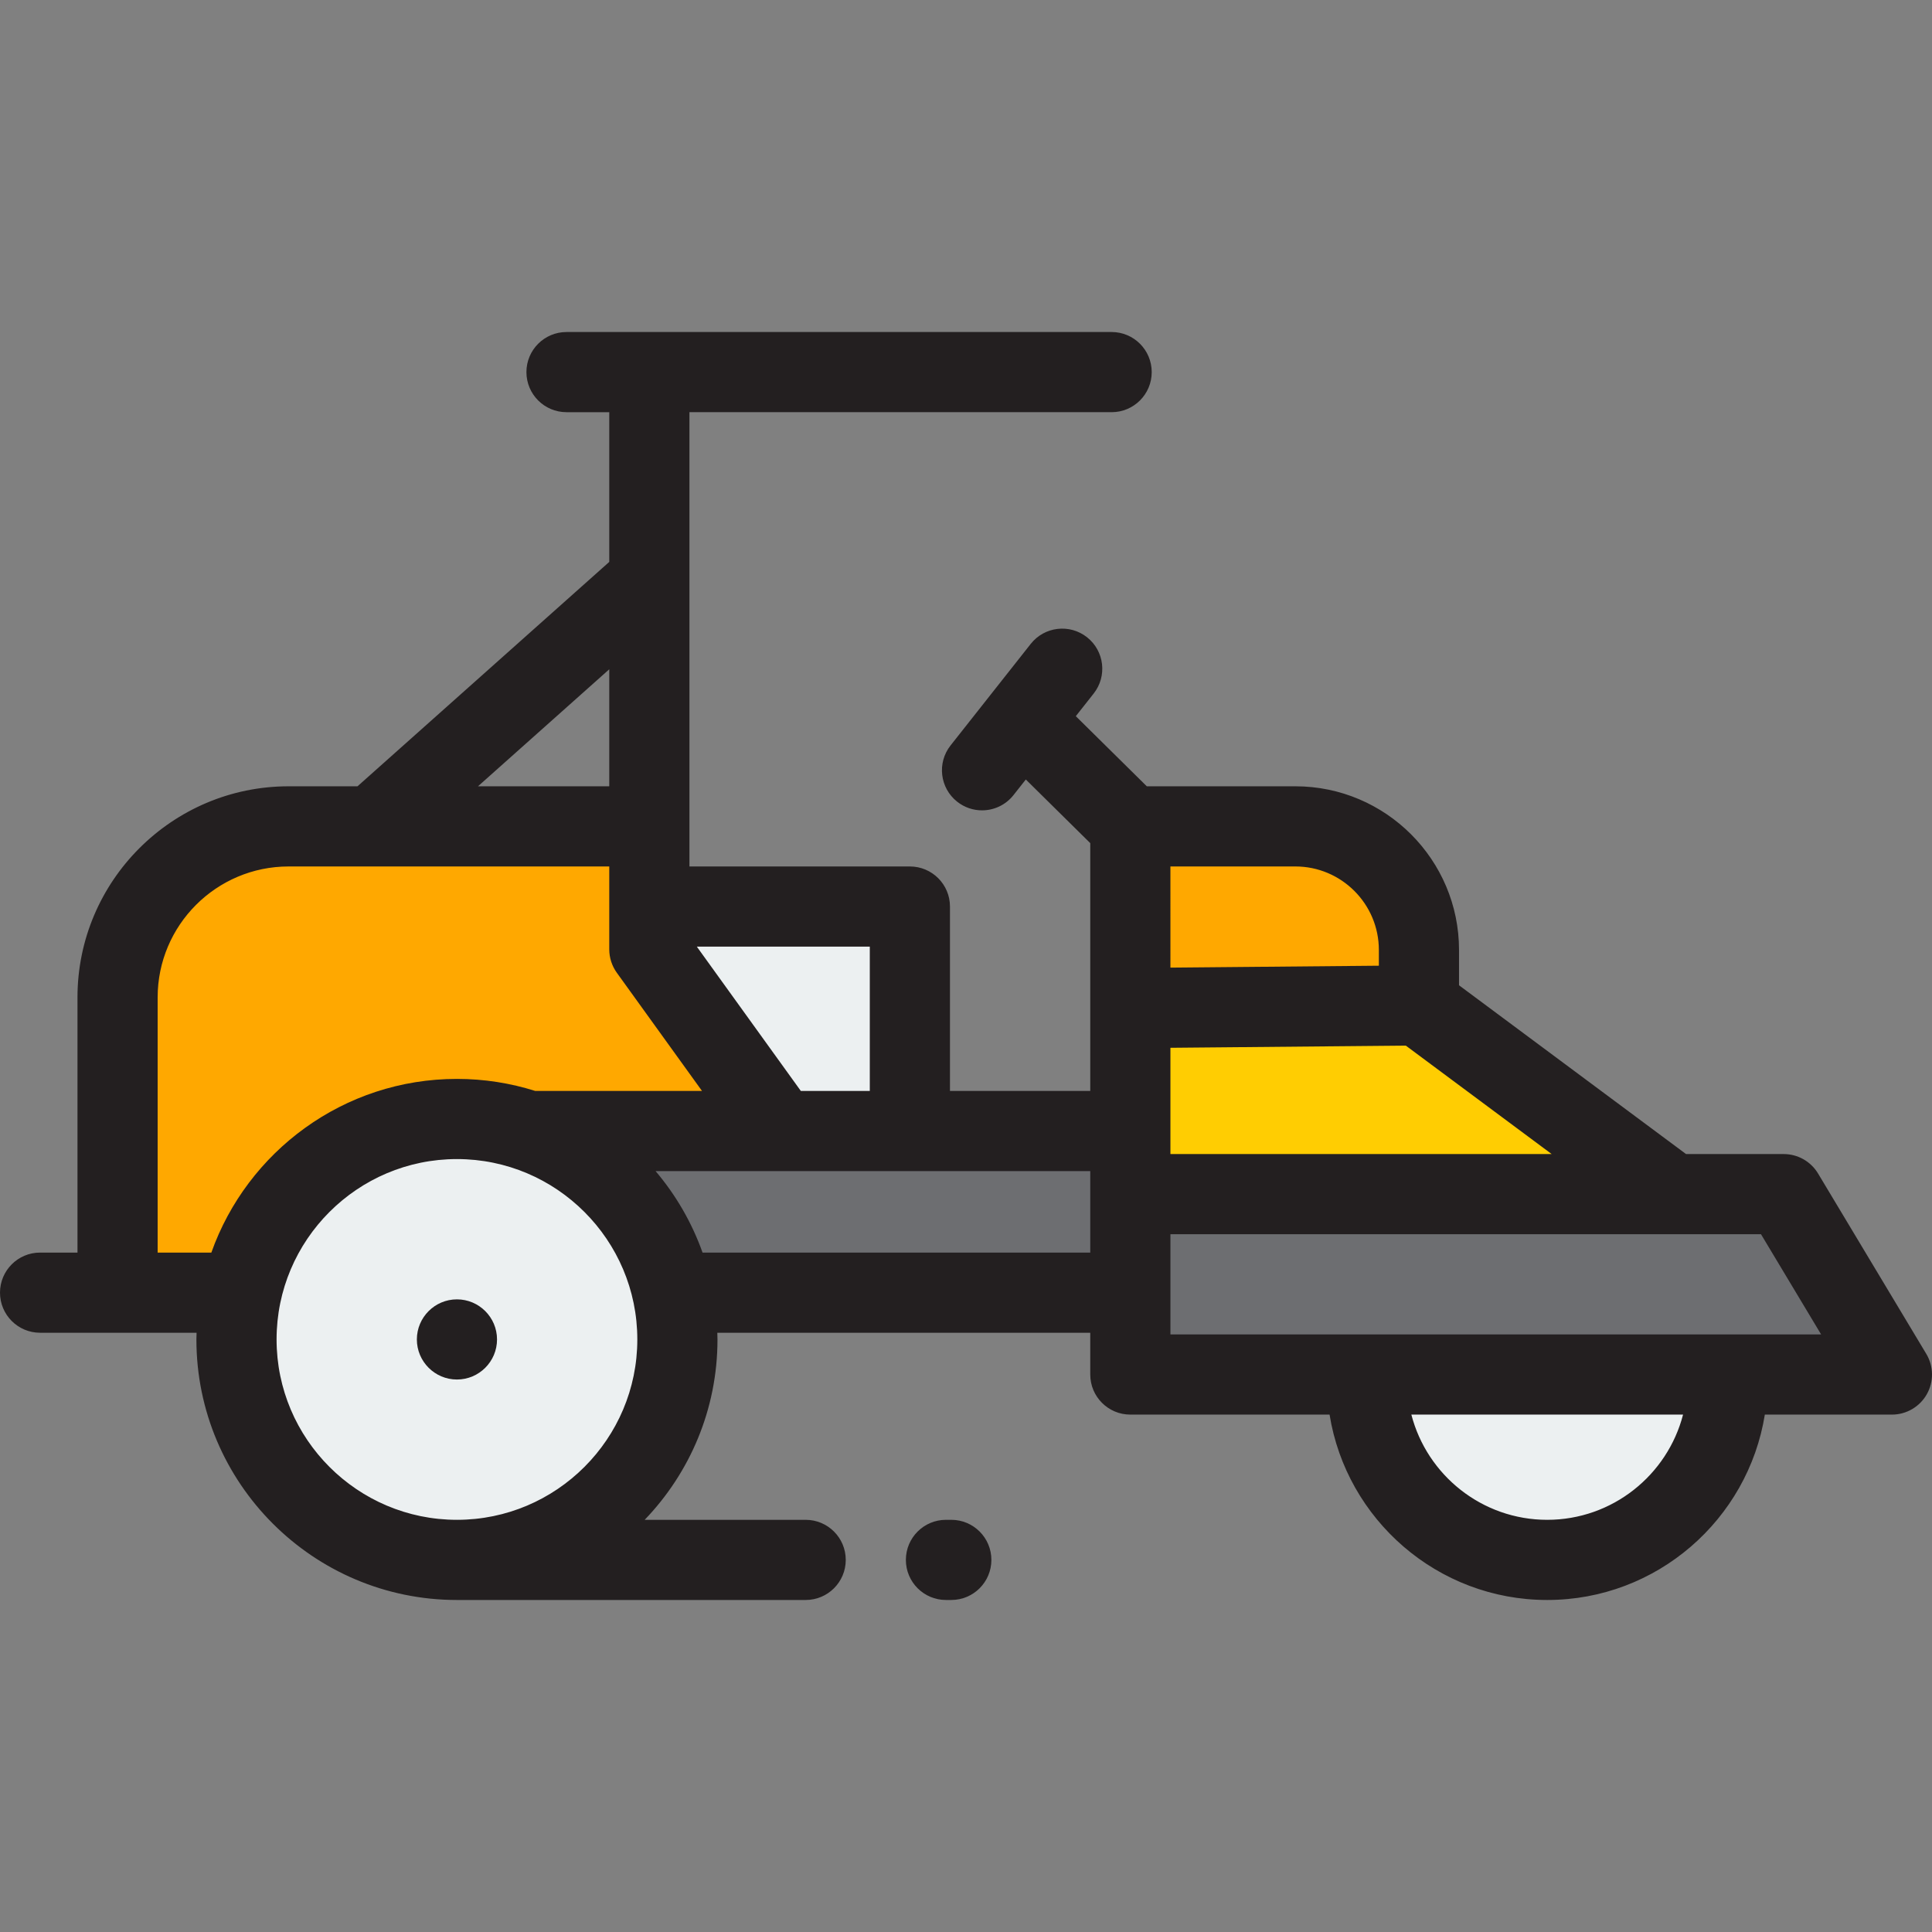 <?xml version="1.0" encoding="iso-8859-1"?>
<!-- Uploaded to: SVG Repo, www.svgrepo.com, Generator: SVG Repo Mixer Tools -->
<svg version="1.1" id="Layer_1" xmlns="http://www.w3.org/2000/svg" xmlns:xlink="http://www.w3.org/1999/xlink" 
	 viewBox="0 0 512 512" xml:space="preserve">
<rect x="0" y="0" width="512" height="512" fill="#808080" stroke="none"/>
<rect x="121.095" y="299.733" style="fill:#6D6E71;" width="178.456" height="42.84"/>
<g>
	<path style="fill:#FFA800;" d="M206.786,299.729h-78.255v42.84H31.156v-78.245c0-25.037,20.299-45.326,45.326-45.326h95.602v32.579
		L206.786,299.729z"/>
	<path style="fill:#FFA800;" d="M376.033,251.748v14.701l-76.481,0.701v-48.151h43.732
		C361.374,218.999,376.033,233.658,376.033,251.748z"/>
</g>
<g>
	<circle style="fill:#ECF0F1;" cx="121.095" cy="354.969" r="58.423"/>
	<circle style="fill:#ECF0F1;" cx="410.025" cy="365.591" r="47.801"/>
</g>
<polygon style="fill:#6D6E71;" points="501.378,364.26 299.552,364.26 299.552,316.46 472.697,316.46 "/>
<polygon style="fill:#FFCD02;" points="443.305,316.46 299.552,316.46 299.552,267.15 376.033,266.449 "/>
<polygon style="fill:#ECF0F1;" points="241.129,240.244 241.129,299.729 206.786,299.729 172.083,251.578 172.083,240.244 "/>
<g>
	<path style="fill:#231F20;" d="M121.095,344.343c-5.857,0-10.622,4.765-10.622,10.622s4.765,10.622,10.622,10.622
		c5.857,0,10.622-4.765,10.622-10.622C131.718,349.109,126.953,344.343,121.095,344.343z"/>
	<path style="fill:#231F20;" d="M510.486,358.795l-28.681-47.801c-1.919-3.199-5.377-5.157-9.109-5.157h-25.876l-60.165-44.728
		v-9.362c0-23.915-19.456-43.371-43.371-43.371h-39.371l-18.814-18.583l4.732-5.995c3.635-4.604,2.85-11.284-1.755-14.919
		c-4.605-3.635-11.285-2.85-14.919,1.755l-10.563,13.38c-0.003,0.004-0.006,0.007-0.01,0.012l-10.672,13.519
		c-3.635,4.604-2.85,11.284,1.755,14.919c1.949,1.539,4.27,2.286,6.574,2.286c3.14,0,6.248-1.385,8.344-4.041l3.266-4.138
		l17.078,16.866v43.713v21.957h-37.178v-48.863c0-5.867-4.756-10.622-10.622-10.622h-58.423V109.233h111.889
		c5.867,0,10.622-4.756,10.622-10.622c0-5.867-4.756-10.622-10.622-10.622H150.13c-5.867,0-10.622,4.756-10.622,10.622
		c0,5.867,4.756,10.622,10.622,10.622h11.331v39.676l-66.719,59.467h-18.26c-30.85,0-55.948,25.098-55.948,55.948v67.622h-9.911
		C4.756,331.947,0,336.703,0,342.57s4.756,10.622,10.622,10.622h41.472c-0.015,0.592-0.045,1.179-0.045,1.774
		c0,38.072,30.974,69.046,69.046,69.046h92.415c5.867,0,10.622-4.756,10.622-10.622s-4.756-10.622-10.622-10.622h-42.663
		c11.934-12.417,19.293-29.26,19.293-47.801c0-0.595-0.03-1.182-0.045-1.774h98.833v11.069c0,5.867,4.756,10.622,10.622,10.622
		h52.798c4.466,27.812,28.624,49.129,57.675,49.129c29.051,0,53.21-21.317,57.675-49.129h33.677c3.827,0,7.358-2.059,9.244-5.389
		C512.507,366.164,512.456,362.077,510.486,358.795z M310.174,277.676l62.386-0.573l38.651,28.734H310.174V277.676z
		 M310.174,229.621h33.11c12.201,0,22.126,9.926,22.126,22.126v4.176l-55.237,0.507V229.621z M230.506,250.866v38.241h-18.282
		l-27.561-38.241L230.506,250.866L230.506,250.866z M161.461,177.369v31.008h-34.789L161.461,177.369z M56.01,331.947H41.778
		v-67.622c0-19.135,15.568-34.703,34.703-34.703h84.979v21.957c0,2.23,0.701,4.402,2.004,6.211l22.572,31.318h-44.204
		c-6.549-2.067-13.515-3.187-20.738-3.187C91.092,285.92,65.512,305.161,56.01,331.947z M73.295,354.966
		c0-26.357,21.443-47.801,47.801-47.801s47.801,21.443,47.801,47.801s-21.443,47.801-47.801,47.801S73.295,381.323,73.295,354.966z
		 M186.181,331.947c-2.828-7.971-7.08-15.27-12.449-21.595h115.198v21.595H186.181z M410.025,402.767
		c-17.292,0-31.864-11.866-36.001-27.884h72.004C441.889,390.899,427.317,402.767,410.025,402.767z M310.174,353.638v-26.556
		h156.508l15.934,26.556H310.174z"/>
	<path style="fill:#231F20;" d="M252.105,402.767h-1.416c-5.867,0-10.622,4.756-10.622,10.622s4.756,10.622,10.622,10.622h1.416
		c5.867,0,10.622-4.756,10.622-10.622S257.972,402.767,252.105,402.767z"/>
</g>
</svg>